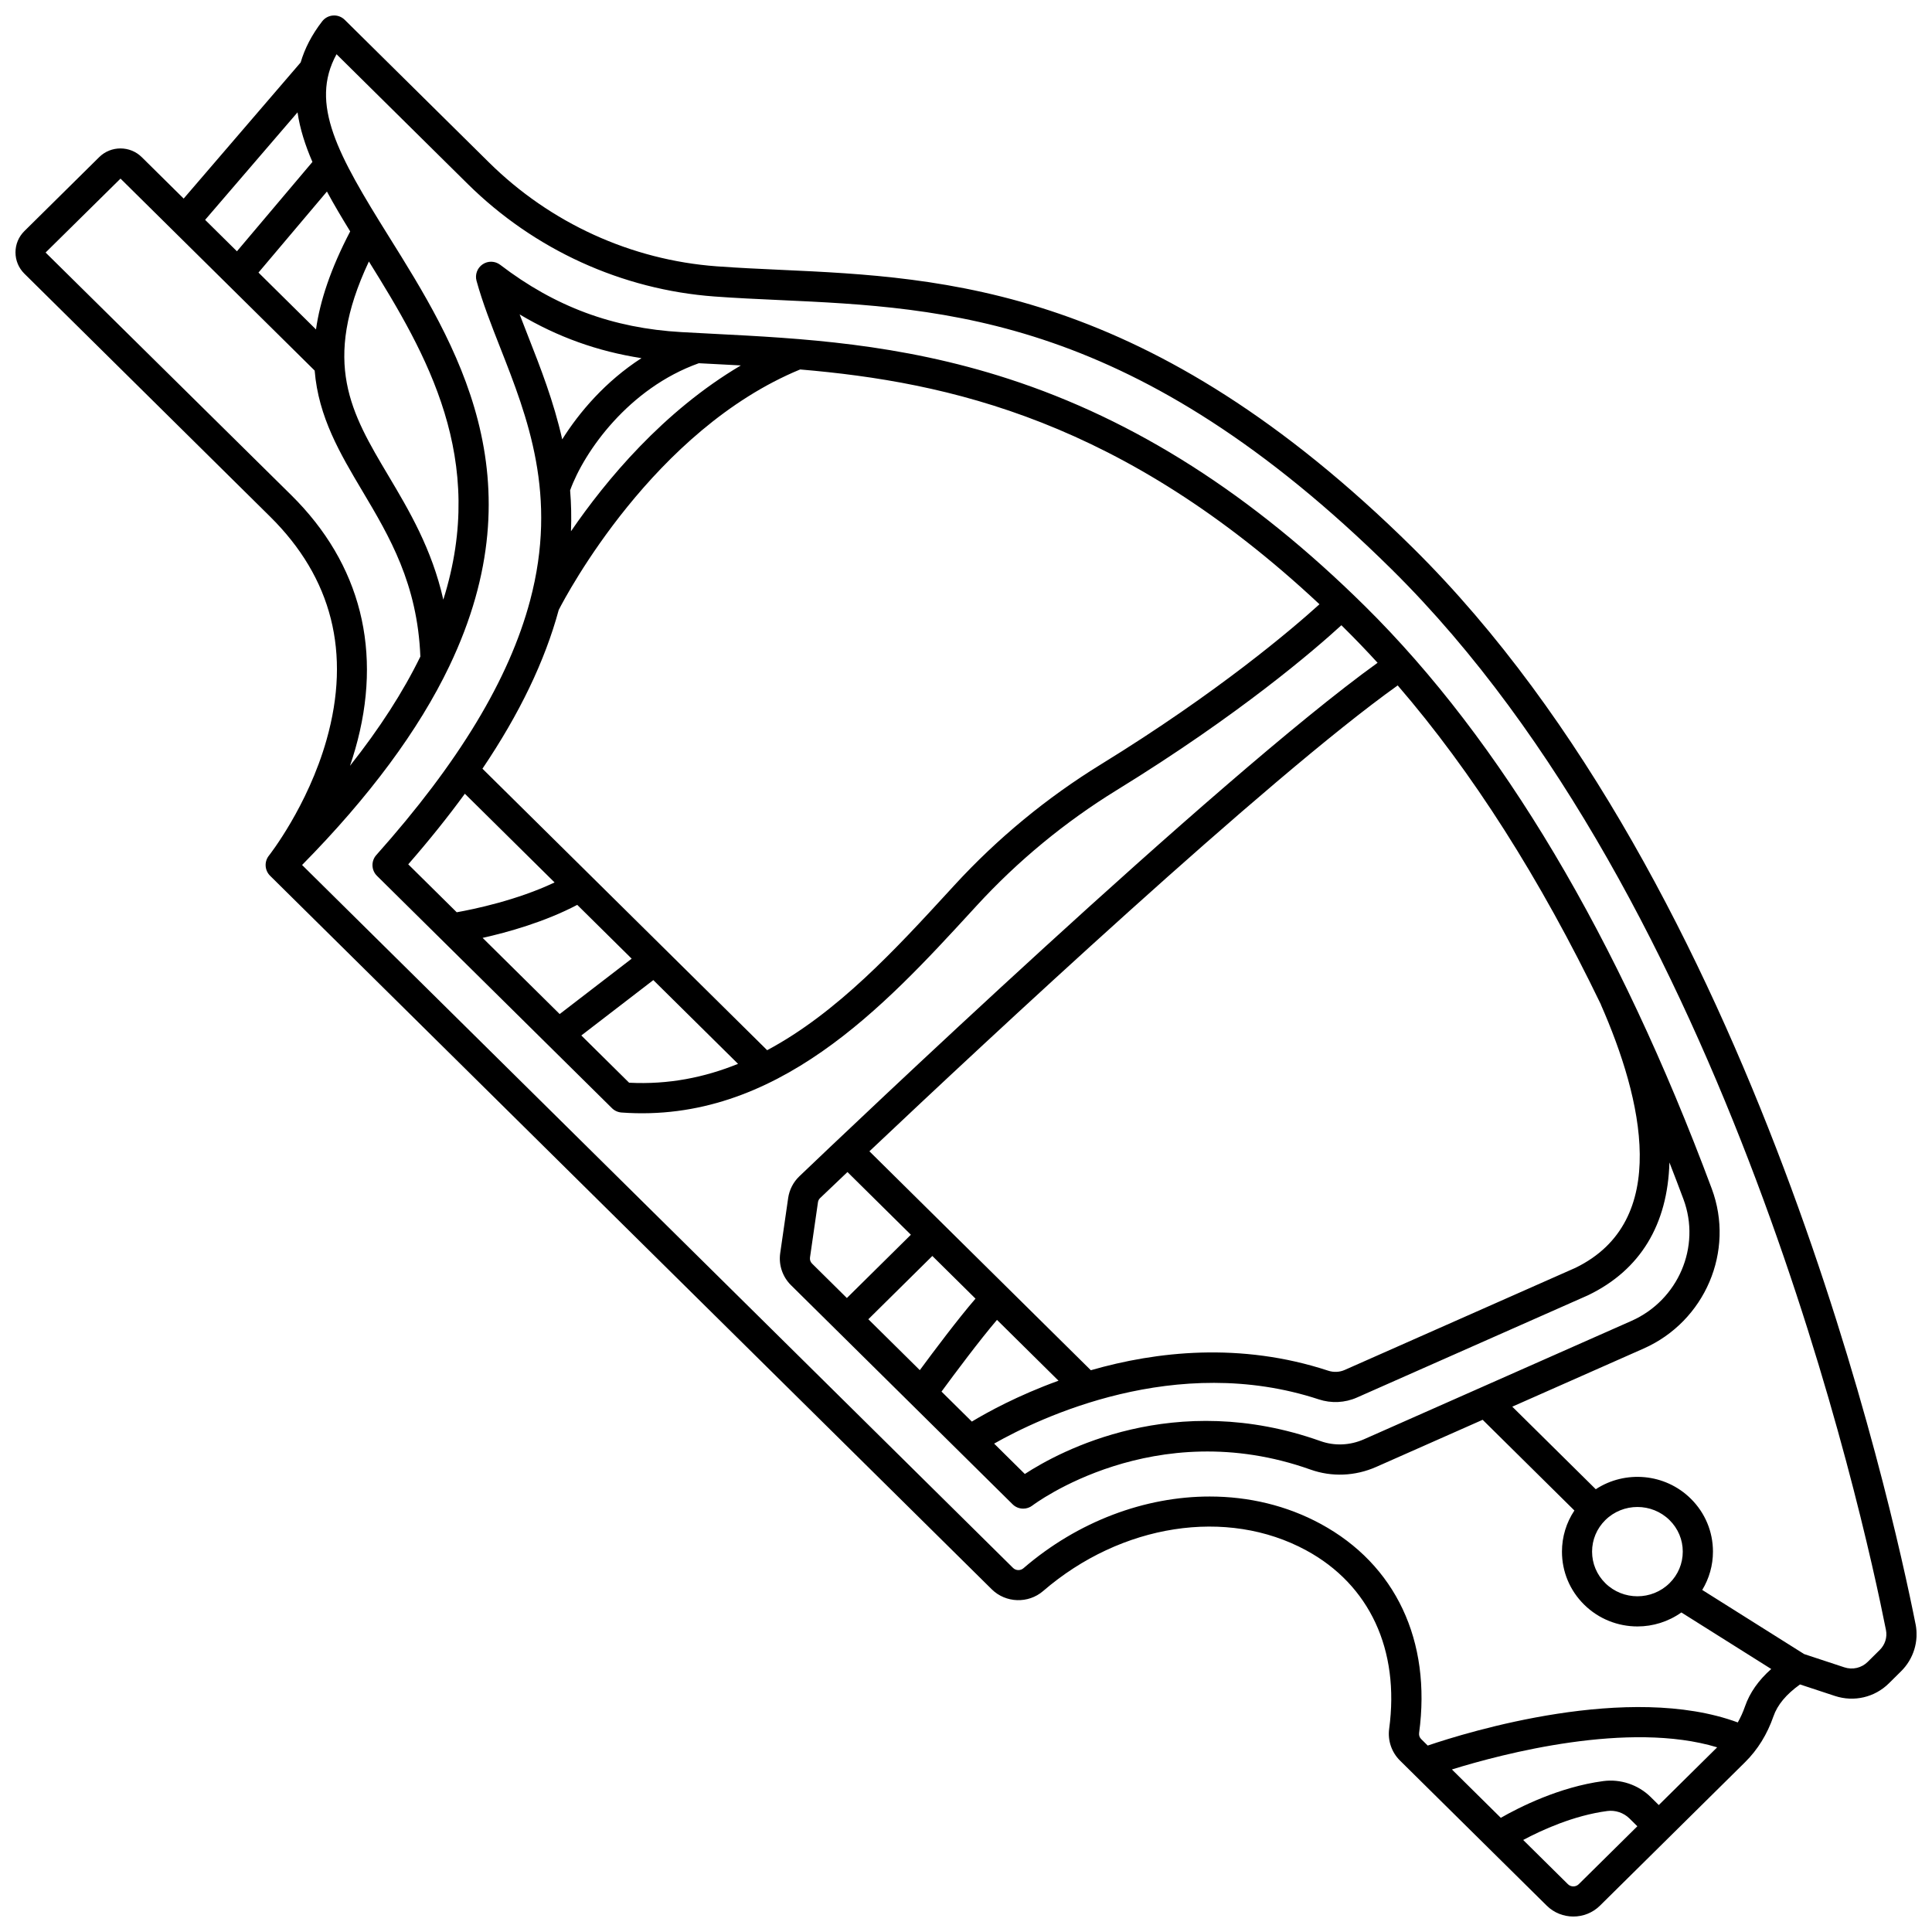 <?xml version="1.0" encoding="UTF-8"?>
<!-- Uploaded to: ICON Repo, www.svgrepo.com, Generator: ICON Repo Mixer Tools -->
<svg width="800px" height="800px" version="1.1" viewBox="144 144 512 512" xmlns="http://www.w3.org/2000/svg">
 <defs>
  <clipPath id="a">
   <path d="m148.09 148.09h503.81v503.81h-503.81z"/>
  </clipPath>
 </defs>
 <g clip-path="url(#a)">
  <path d="m651.64 574.41c-6.328-31.891-42.48-195.51-133.18-285.19-70.012-69.227-124.09-71.711-167.54-73.707-5.902-0.27-11.48-0.527-16.988-0.934-22.645-1.668-44.078-11.445-60.352-27.535l-38.223-37.789c-0.816-0.805-1.941-1.227-3.078-1.145-1.141 0.074-2.195 0.637-2.898 1.543-2.789 3.609-4.633 7.242-5.703 10.895l-31.004 36.078-11.105-10.98c-3.113-3.078-8.176-3.078-11.285 0l-19.82 19.594c-1.523 1.508-2.359 3.512-2.359 5.644 0 2.133 0.836 4.137 2.359 5.644l65.117 64.383c16.438 16.25 21.469 36.156 14.957 59.16-4.984 17.613-15.172 30.551-15.27 30.676-1.277 1.598-1.141 3.902 0.312 5.34l191.25 189.1c3.691 3.648 9.672 3.848 13.613 0.453 20.699-17.836 48.715-22.172 69.715-10.781 16.801 9.113 24.816 26.355 21.984 47.309-0.414 3.07 0.648 6.203 2.852 8.379l38.902 38.465c1.945 1.926 4.504 2.887 7.059 2.887 2.555 0 5.113-0.961 7.059-2.887l38.461-38.027c3.324-3.285 5.852-7.371 7.508-12.137 1.062-3.051 3.371-5.824 7.039-8.453l9.254 3.051c5.051 1.664 10.535 0.383 14.305-3.348l3.211-3.18c3.32-3.273 4.762-7.953 3.856-12.508zm-421-379.65c1.883 3.492 3.981 7.012 6.164 10.562-5.207 9.961-8.004 18.477-9.062 25.984l-15.242-15.07zm11.121 18.535c15.34 24.629 31.473 52.297 19.723 89.621-3.039-13.461-9.062-23.613-14.551-32.844-9.871-16.59-17.801-29.941-5.172-56.777zm-18.91-39.523c0.625 4.34 2.031 8.719 3.945 13.145l-20.004 23.68-8.43-8.332zm-1.656 101.45-65.113-64.297 19.855-19.594 51.453 50.875c1 12.324 6.738 21.992 12.664 31.957 7.176 12.062 14.578 24.547 15.348 43.832-4.582 9.383-10.809 19.059-18.648 28.949 0.492-1.445 0.961-2.93 1.395-4.445 7.375-25.754 1.512-49.02-16.953-67.277zm341.19 368.11c-0.793 0.781-2.078 0.781-2.871 0l-11.852-11.719c4.891-2.613 13.34-6.488 22.285-7.676 2.141-0.281 4.34 0.457 5.883 1.98l2.086 2.062zm21.211-20.977-2.148-2.125c-3.289-3.25-7.984-4.832-12.559-4.223-11.664 1.551-22.285 6.945-27.16 9.734l-12.961-12.816c13.555-4.199 46.918-12.949 70.301-5.867zm58.566-41.113-3.211 3.18c-1.625 1.605-3.996 2.156-6.18 1.438l-10.652-3.512-27.008-16.996c1.836-3.039 2.84-6.516 2.84-10.152 0-5.305-2.086-10.293-5.879-14.039-6.832-6.754-17.418-7.586-25.176-2.5l-22.129-21.879 34.805-15.402c16.293-7.211 24.227-25.82 18.062-42.363-24.875-66.742-55.793-118.68-91.902-154.38-29.992-29.637-60.891-49.34-94.457-60.238-28.992-9.41-55.035-10.746-78.012-11.926-2.945-0.152-5.84-0.301-8.676-0.461-18.215-1.043-33.473-6.711-48.02-17.828-1.363-1.043-3.242-1.102-4.664-0.137-1.422 0.961-2.074 2.723-1.617 4.375 1.598 5.801 3.887 11.625 6.309 17.793 7.184 18.289 15.324 39.016 7.883 66.938-5.562 20.867-18.891 42.926-40.754 67.445-1.418 1.59-1.34 4.008 0.172 5.504l62.285 61.582c0.676 0.668 1.57 1.074 2.519 1.145 41.023 3 69.777-28.301 92.871-53.449l1.277-1.391c10.906-11.871 23.406-22.176 37.152-30.633 32.488-19.984 52.43-37.203 59.48-43.66 0.211 0.207 0.426 0.418 0.637 0.629 3.023 2.988 6.008 6.094 8.957 9.32-42.555 30.633-141.75 125.11-153.24 136.09-1.594 1.523-2.644 3.562-2.961 5.742l-2.113 14.641c-0.445 3.09 0.617 6.25 2.844 8.453l58.746 58.082c0.773 0.766 1.789 1.152 2.812 1.152 0.859 0 1.723-0.273 2.445-0.832 0.316-0.246 32.207-24.285 73.684-9.52 5.656 2.012 11.848 1.758 17.438-0.715l28.191-12.477 24.312 24.039c-2.141 3.211-3.297 6.969-3.297 10.906 0 5.305 2.086 10.293 5.879 14.039 3.898 3.852 9.016 5.781 14.137 5.781 4.09 0 8.164-1.25 11.629-3.707l23.812 14.984c-3.375 2.992-5.684 6.273-6.957 9.934-0.523 1.508-1.168 2.918-1.906 4.227-28.844-10.641-71.496 2.504-82.168 6.129l-1.738-1.719c-0.43-0.426-0.629-1.016-0.547-1.621 3.301-24.43-6.211-44.629-26.098-55.41-8.988-4.875-19.074-7.25-29.395-7.25-17.117 0-34.879 6.531-49.352 19-0.805 0.695-2.023 0.66-2.769-0.082l-188.41-186.28c17.812-18.066 30.926-35.766 39.004-52.652 23.902-49.977 1.75-85.461-16.051-113.97-13.414-21.488-21.062-35.051-13.824-48.238l34.77 34.379c17.625 17.426 40.844 28.016 65.387 29.824 5.621 0.414 11.25 0.672 17.211 0.945 44.277 2.031 94.465 4.336 162.29 71.402 89.043 88.039 124.71 249.57 130.96 281.06 0.375 1.91-0.238 3.879-1.645 5.269zm-52.211-26.043c0 3.152-1.246 6.121-3.504 8.352-4.691 4.641-12.332 4.641-17.027 0-2.258-2.234-3.504-5.199-3.504-8.352 0-3.152 1.246-6.121 3.504-8.352 2.348-2.32 5.43-3.481 8.516-3.481 3.082 0 6.164 1.16 8.512 3.481 2.262 2.231 3.504 5.195 3.504 8.352zm-28.449-75.207-61.125 27.051c-1.375 0.609-2.934 0.684-4.391 0.203-23.258-7.633-45.543-5.117-62.902-0.121l-58.68-58.02c31.137-29.43 105.57-98.906 140-123.46 19.742 22.887 37.75 51.18 53.863 84.578l-0.02 0.008c10.992 24.992 18.738 57.371-6.746 69.762zm-176.11-8.773-16.961 16.77-9.219-9.117c-0.438-0.434-0.641-1.023-0.555-1.625l2.113-14.641c0.062-0.426 0.258-0.809 0.57-1.105 1.32-1.262 3.82-3.644 7.246-6.898zm5.688 5.625 11.438 11.309c-4.609 5.328-11.105 13.996-14.758 18.949l-13.641-13.488zm17.133 16.938 16.305 16.121c-10.832 3.918-18.93 8.395-22.969 10.832l-8.039-7.949c3.336-4.543 10.098-13.625 14.703-19.004zm85.273 21.066c3.34 1.098 6.934 0.922 10.121-0.488l61.191-27.078c0.043-0.02 0.082-0.039 0.125-0.059 13.824-6.691 21.027-18.73 21.492-35.16 1.254 3.211 2.492 6.457 3.719 9.742 4.691 12.586-1.371 26.754-13.805 32.258l-70.852 31.355c-3.707 1.645-7.801 1.816-11.52 0.492-38.695-13.77-69.078 2.664-78.367 8.711l-8.137-8.047c12.027-6.816 48.156-24.164 86.031-11.727zm-196.51-131.05 14.426 14.262-19.082 14.676-20.418-20.188c6.629-1.48 16.461-4.215 25.074-8.75zm-31.934 1.965-12.852-12.707c5.559-6.375 10.547-12.602 15.004-18.707l23.777 23.508c-9.996 4.746-21.461 7.109-25.93 7.906zm52.098 17.973 22.449 22.195c-8.871 3.602-18.43 5.535-28.867 5l-12.664-12.52zm-45.285-56.023c9.859-14.613 16.543-28.539 20.215-42.074 2.043-3.988 25.164-47.707 63.977-63.727 39.316 3.336 85.562 13.512 137.63 62.223-7.144 6.469-26.82 23.297-57.875 42.402-14.375 8.844-27.449 19.621-38.852 32.035l-1.277 1.391c-14.305 15.574-29.801 32.43-48.367 42.352zm23.234-73.773c3.703-10.258 15.527-27.055 34.109-33.68 1.207 0.062 2.422 0.125 3.648 0.188 2.465 0.125 4.965 0.254 7.492 0.395-20.59 12.16-35.766 30.449-45.02 43.949 0.145-3.738 0.059-7.359-0.23-10.852zm-2.094-13.508c-2.269-10.086-5.789-19.051-8.969-27.152-0.793-2.023-1.574-4.008-2.316-5.957 10.074 5.996 20.648 9.781 32.285 11.59-9.527 6.156-16.457 14.293-21 21.52z"/>
 </g>
</svg>